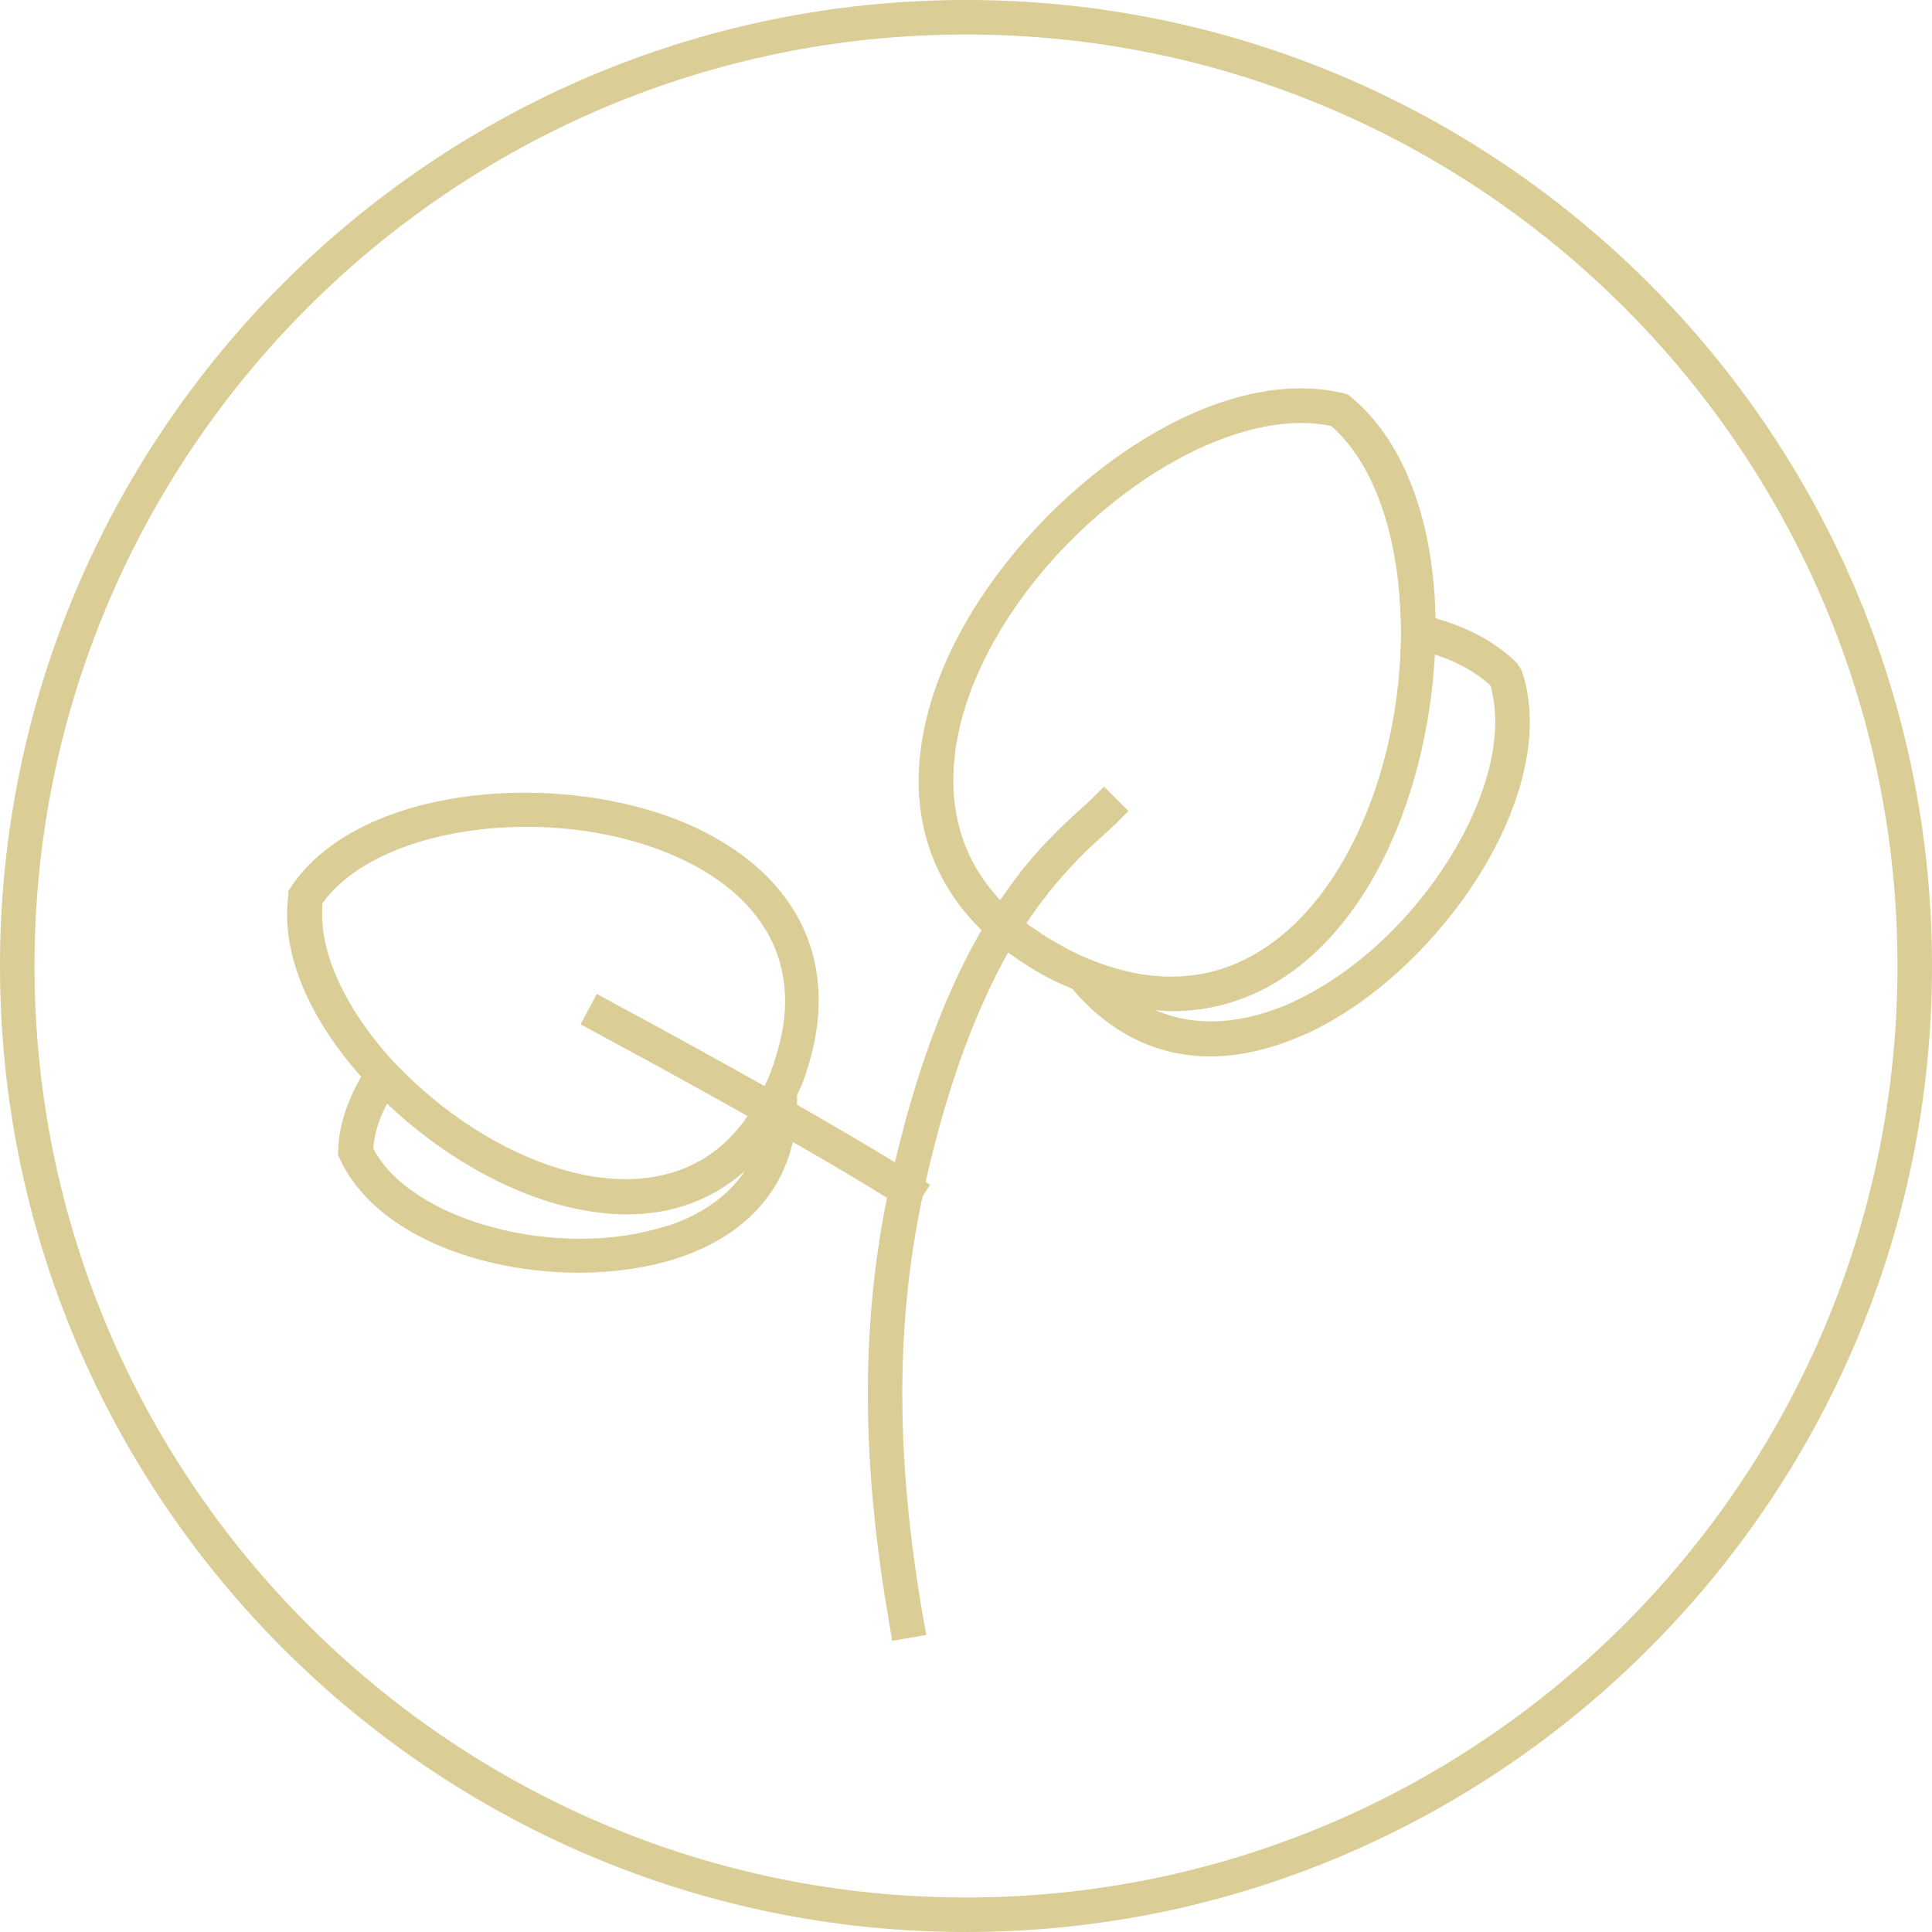 <svg xmlns="http://www.w3.org/2000/svg" fill="none" viewBox="0 0 56 56" height="56" width="56">
<path fill="#DACD95" d="M28 0C12.56 0 0 12.56 0 28C0 43.44 12.56 56 28 56C43.44 56 56 43.44 56 28C56 12.56 43.44 0 28 0ZM28 55C13.11 55 1 42.89 1 28C1 13.11 13.11 1 28 1C42.89 1 55 13.11 55 28C55 42.89 42.89 55 28 55Z"></path>
<path fill="#DACD95" d="M44 19.25C43.38 18.62 42.55 18.19 41.61 17.92C41.56 15.3 40.8 12.86 39.15 11.5L39.06 11.43L38.95 11.4C34.64 10.36 28.87 15.14 27.17 19.79C26.13 22.64 26.6 25.15 28.45 26.96C27.56 28.5 26.66 30.64 25.94 33.69C25.33 33.32 24.38 32.75 23.1 32.02C23.1 31.93 23.11 31.84 23.1 31.75C23.16 31.61 23.23 31.49 23.28 31.34C24.42 28.24 23.37 25.61 20.39 24.1C16.7 22.24 10.46 22.63 8.42 25.73L8.36 25.83V25.94C8.12 27.69 9.03 29.59 10.47 31.21C10.07 31.9 9.82 32.63 9.8 33.37V33.49L9.85 33.59C10.85 35.76 13.9 36.89 16.77 36.89C17.78 36.89 18.77 36.75 19.63 36.47C21.49 35.86 22.62 34.67 22.98 33.1C24.29 33.85 25.2 34.4 25.71 34.72L25.68 34.87C24.95 38.6 24.98 42.49 25.78 47.07L25.86 47.56L26.85 47.39L26.76 46.9C25.96 42.29 25.95 38.4 26.74 34.68L26.96 34.34L26.83 34.26C27.51 31.24 28.37 29.13 29.22 27.61C29.62 27.9 30.06 28.18 30.54 28.42C30.72 28.51 30.9 28.58 31.08 28.66C32.17 29.95 33.54 30.62 35.08 30.62C35.98 30.62 36.93 30.39 37.92 29.94C41.7 28.18 45.3 22.99 44.11 19.44L43.99 19.25H44ZM19.33 35.53C16.22 36.55 11.91 35.4 10.82 33.29C10.85 32.86 10.99 32.42 11.22 31.99C12.72 33.42 14.61 34.53 16.4 34.97C17.02 35.12 17.61 35.2 18.17 35.2C19.51 35.2 20.67 34.76 21.59 33.94C21.04 34.77 20.17 35.27 19.33 35.54V35.53ZM9.34 26.19C11.02 23.83 16.41 23.21 19.96 25C21.23 25.64 23.11 27.06 22.7 29.75C22.65 30.05 22.57 30.37 22.47 30.69C22.44 30.79 22.41 30.89 22.37 30.99C22.31 31.16 22.24 31.32 22.16 31.48C22.13 31.46 22.1 31.45 22.07 31.43C20.86 30.75 19.43 29.96 17.74 29.05L17.3 28.81L16.83 29.69L17.27 29.93C18.99 30.86 20.45 31.66 21.67 32.35C20.23 34.45 17.98 34.32 16.64 33.99C14.85 33.55 13.11 32.46 11.77 31.14C11.65 31.02 11.53 30.9 11.41 30.78C11.29 30.65 11.18 30.52 11.07 30.39C9.92 29.02 9.23 27.5 9.35 26.2L9.34 26.19ZM37.51 29.03C36.53 29.48 34.99 29.93 33.49 29.28C33.65 29.29 33.81 29.31 33.97 29.31C36.13 29.31 38.05 28.17 39.49 25.96C40.72 24.07 41.46 21.49 41.59 18.97C42.23 19.18 42.78 19.48 43.2 19.87C44.02 22.68 41.14 27.34 37.5 29.03H37.51ZM29.99 26.93C29.91 26.88 29.83 26.82 29.75 26.76C29.78 26.72 29.81 26.67 29.84 26.63C29.96 26.46 30.07 26.29 30.19 26.14C30.32 25.97 30.44 25.81 30.57 25.66C31.12 25 31.6 24.55 31.97 24.22C32.12 24.08 32.25 23.96 32.36 23.86L32.71 23.51L32 22.8L31.65 23.15C31.55 23.25 31.43 23.36 31.29 23.48C31.04 23.71 30.73 23.99 30.39 24.35C30.23 24.51 30.07 24.69 29.9 24.89C29.76 25.05 29.62 25.22 29.48 25.41C29.32 25.62 29.16 25.85 28.99 26.09C27.12 24.1 27.56 21.62 28.1 20.13C29.63 15.94 34.28 12.26 37.72 12.26C38.02 12.26 38.31 12.29 38.59 12.35C39.83 13.44 40.49 15.46 40.59 17.71C40.59 17.87 40.61 18.04 40.61 18.21C40.61 18.38 40.61 18.56 40.6 18.73C40.53 21.05 39.89 23.51 38.65 25.41C37.62 26.99 35.39 29.3 31.7 27.85C31.47 27.76 31.23 27.66 30.99 27.53C30.92 27.5 30.86 27.46 30.79 27.42C30.49 27.26 30.22 27.1 29.98 26.92L29.99 26.93Z"></path>
</svg>
